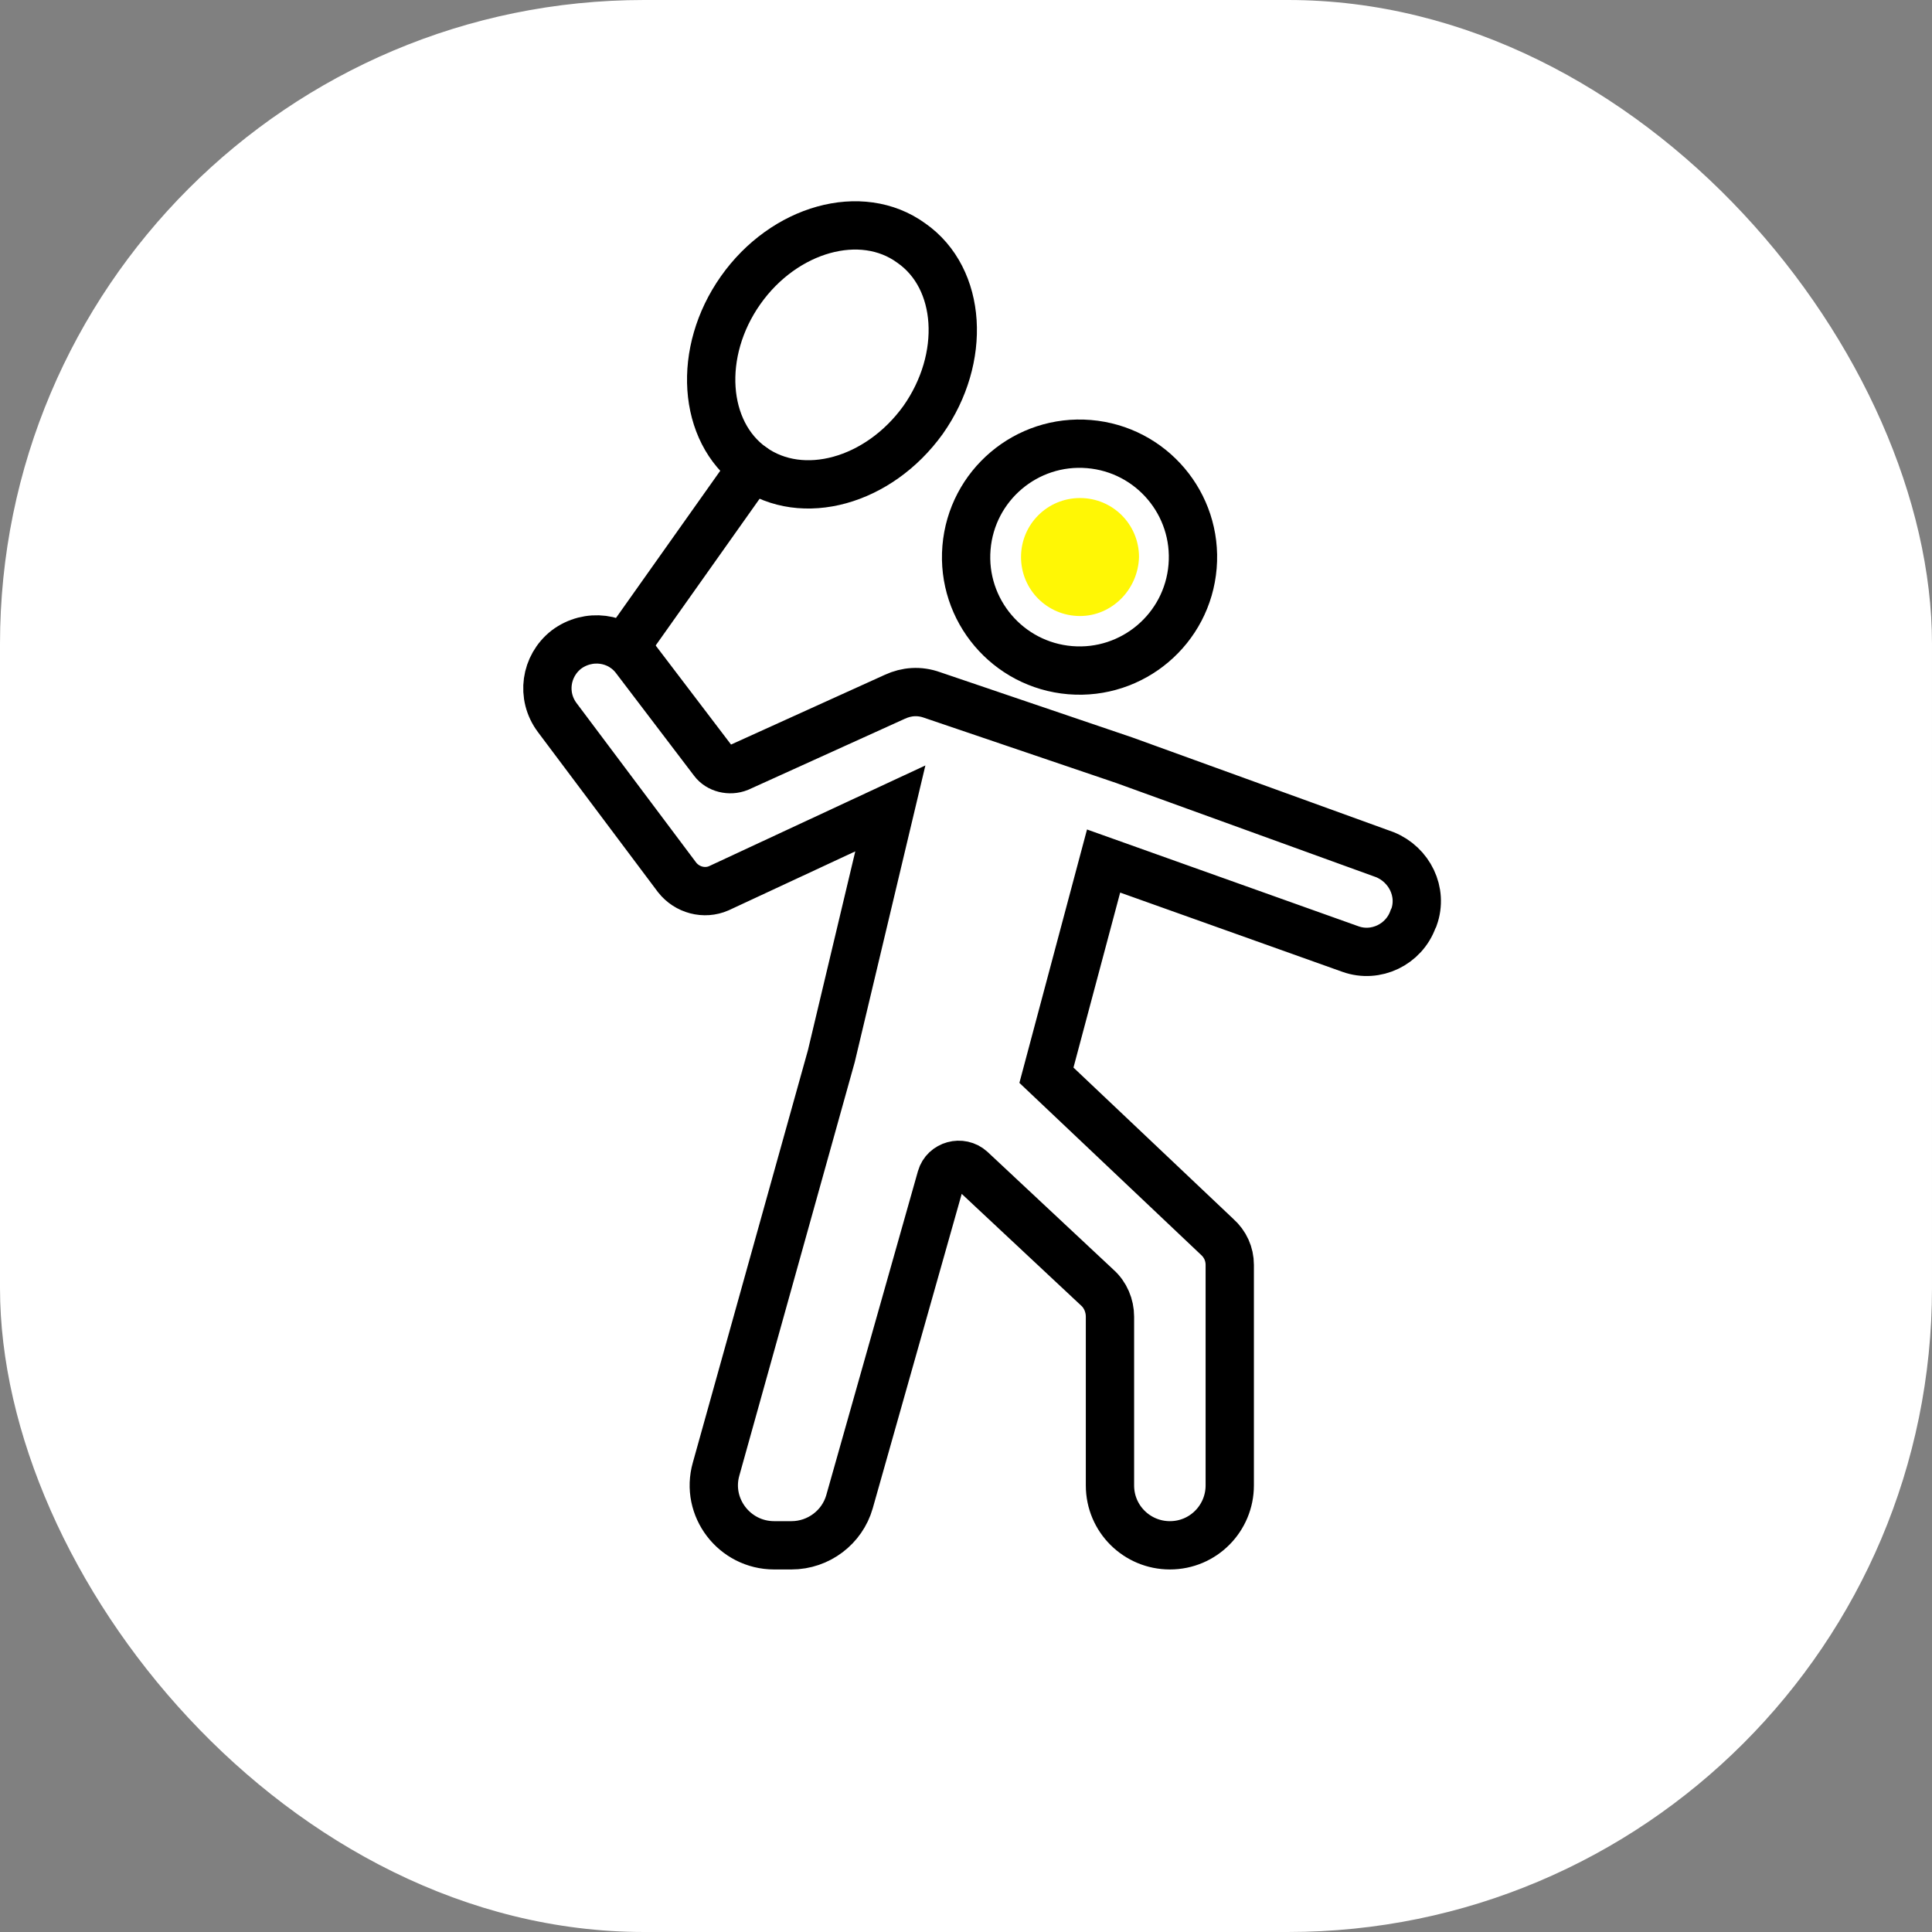 <?xml version="1.0" encoding="UTF-8"?> <svg xmlns="http://www.w3.org/2000/svg" width="60" height="60" viewBox="0 0 60 60" fill="none"><rect x="0" y="0" width="60" height="60" fill="#808080" stroke="none"/><rect width="60" height="60" rx="20" fill="white"></rect><path d="M28.666 13.043C27.285 14.959 24.917 15.608 23.367 14.508C21.817 13.409 21.648 10.929 23.001 9.013C24.353 7.096 26.749 6.42 28.299 7.547C29.877 8.646 30.018 11.126 28.666 13.043Z" stroke="black" stroke-width="1.5" stroke-miterlimit="10" stroke-linecap="round"></path><path d="M23.366 14.508L19.393 20.117" stroke="black" stroke-width="1.5" stroke-miterlimit="10" stroke-linecap="round"></path><path d="M37.037 17.592C37.198 15.653 35.756 13.951 33.817 13.791C31.878 13.63 30.176 15.072 30.015 17.011C29.855 18.95 31.297 20.652 33.236 20.813C35.175 20.973 36.877 19.531 37.037 17.592Z" stroke="black" stroke-width="1.5" stroke-miterlimit="10" stroke-linecap="round"></path><path d="M33.541 19.131C32.526 19.131 31.709 18.313 31.709 17.299C31.709 16.284 32.526 15.467 33.541 15.467C34.556 15.467 35.373 16.284 35.373 17.299C35.345 18.313 34.527 19.131 33.541 19.131Z" fill="#FFF705"></path><path d="M28.947 21.583C28.552 21.442 28.157 21.47 27.791 21.639L22.944 23.837C22.662 23.95 22.323 23.866 22.154 23.64L19.731 20.455C19.223 19.779 18.265 19.666 17.589 20.173C16.94 20.681 16.799 21.611 17.307 22.287L21.027 27.247C21.337 27.642 21.873 27.783 22.323 27.586L27.65 25.106L25.818 32.8L22.239 45.623C21.901 46.807 22.803 47.991 24.043 47.991H24.578C25.424 47.991 26.157 47.427 26.382 46.638L29.229 36.576C29.341 36.182 29.849 36.041 30.159 36.323L34.076 39.987C34.33 40.212 34.471 40.55 34.471 40.889V46.131C34.471 47.173 35.316 47.991 36.331 47.991C37.374 47.991 38.191 47.145 38.191 46.131V39.282C38.191 38.944 38.05 38.634 37.796 38.408L32.498 33.392L34.273 26.74L41.939 29.474C42.728 29.756 43.602 29.333 43.884 28.544L43.912 28.488C44.194 27.698 43.771 26.853 43.01 26.543L34.922 23.612L28.947 21.583Z" stroke="black" stroke-width="1.5" stroke-miterlimit="10" stroke-linecap="round"></path></svg> 